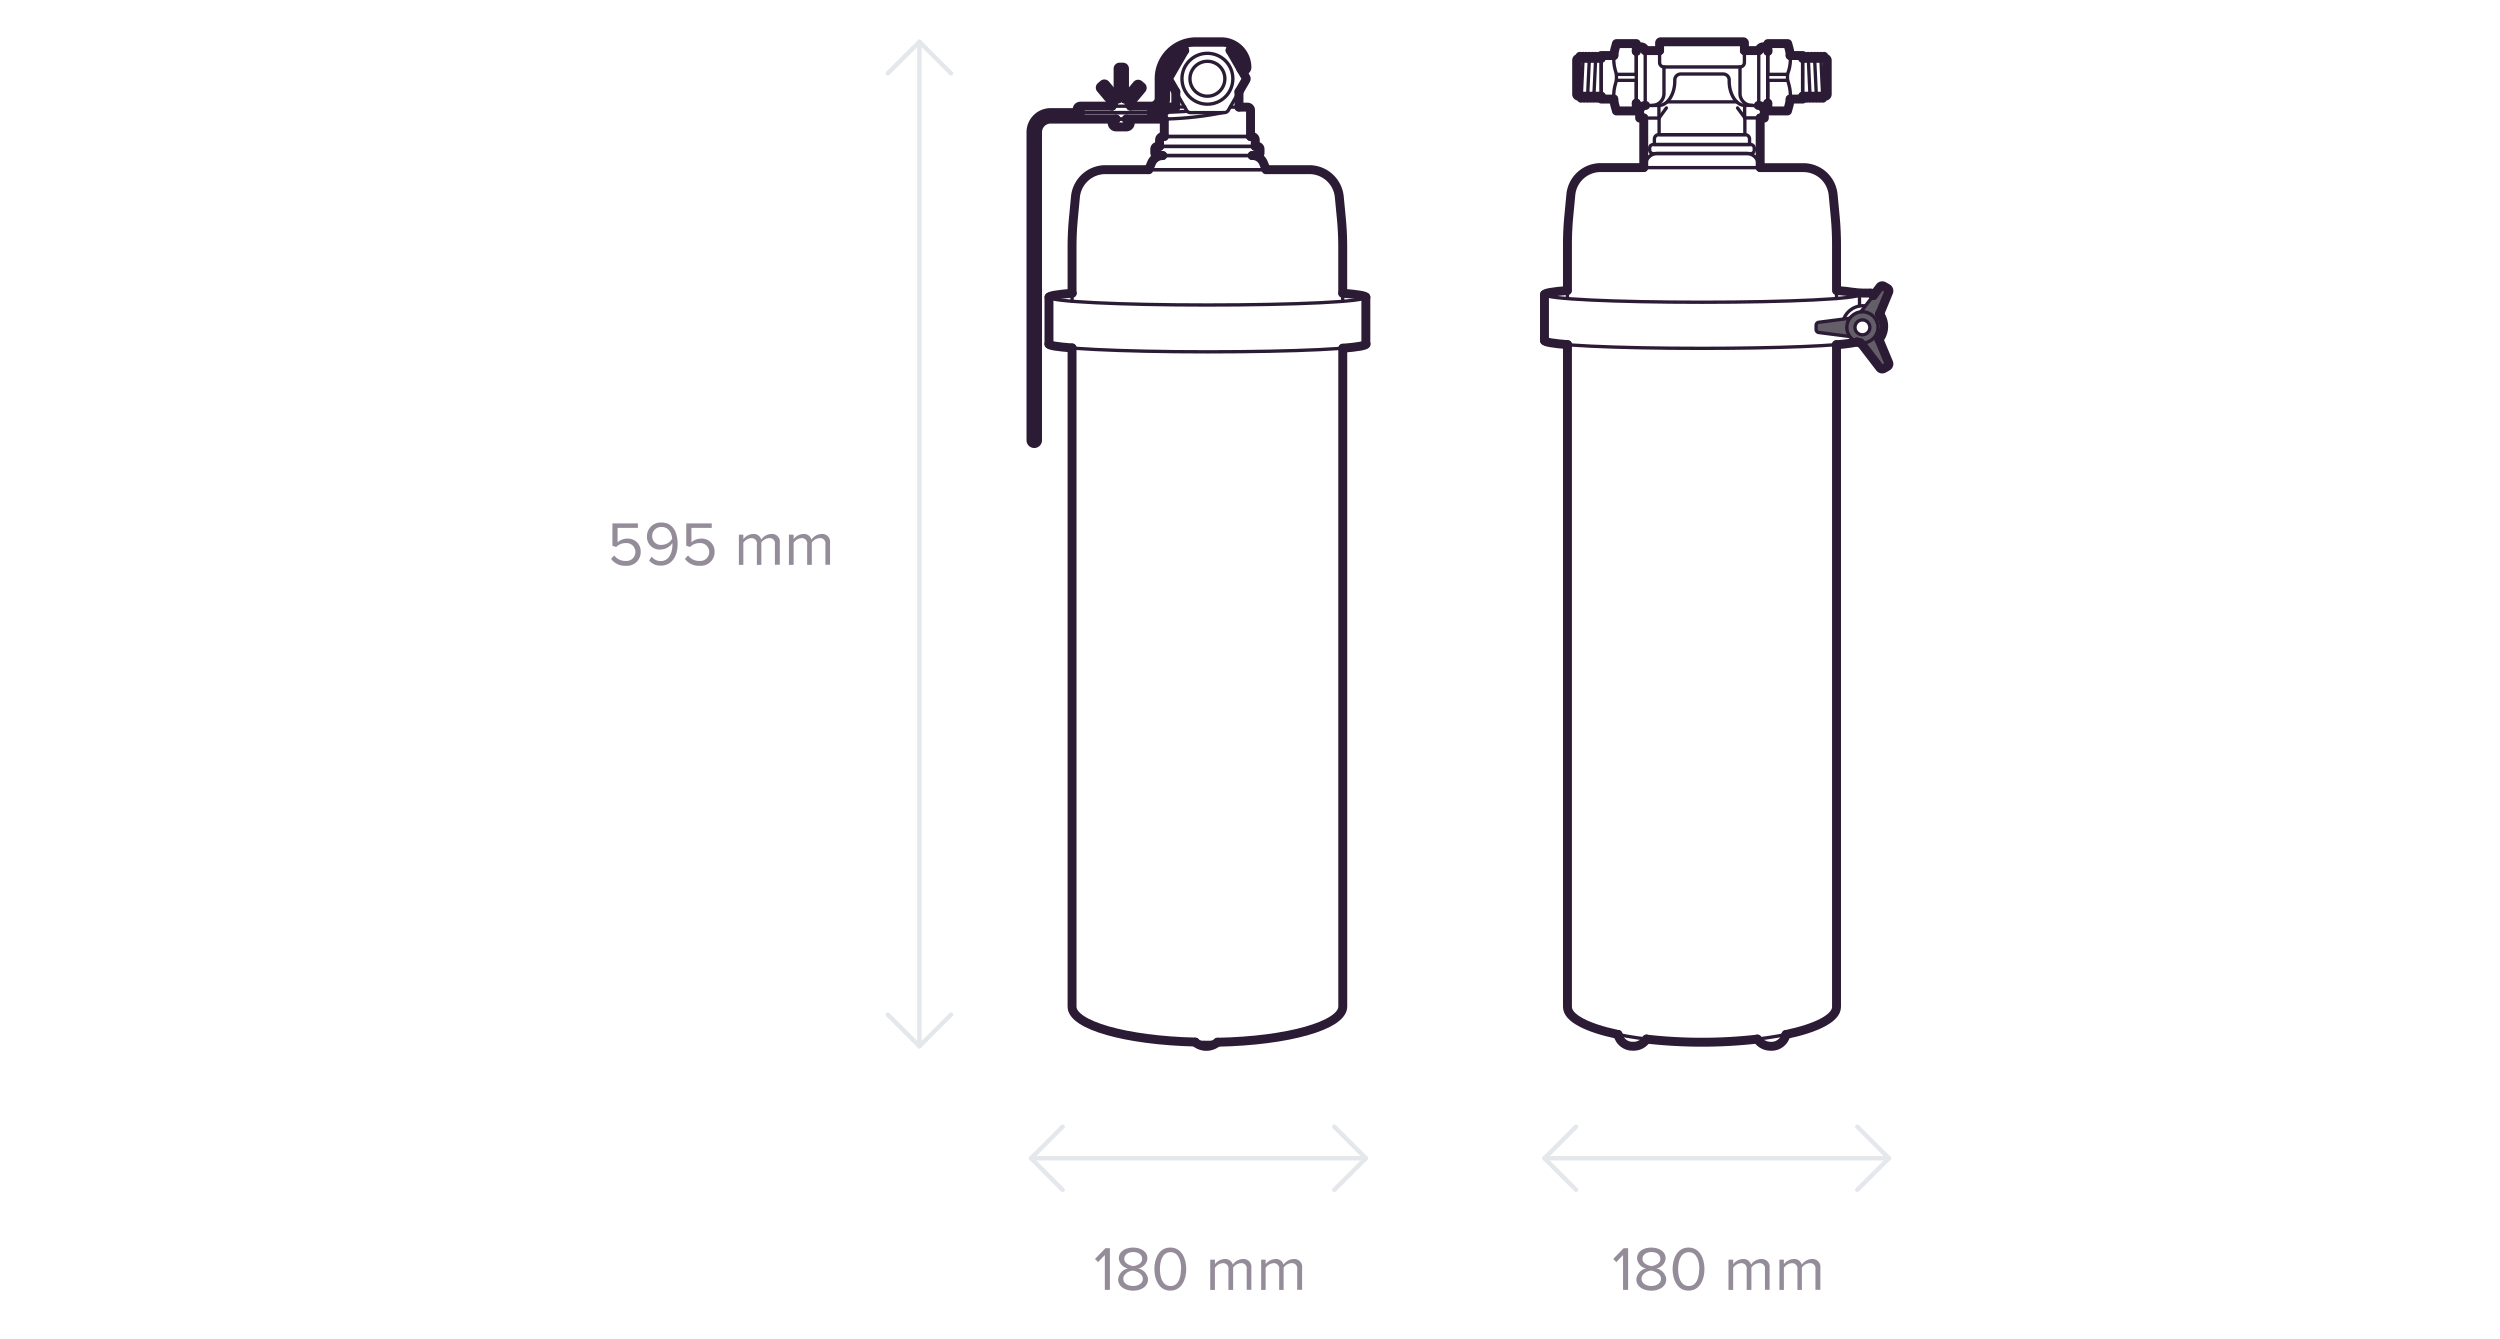 <svg id="Prefilters" xmlns="http://www.w3.org/2000/svg" viewBox="0 0 560 300">
  <defs>
    <style>
      .cls-1, .cls-2, .cls-3 {
        fill: none;
        stroke-linecap: round;
        stroke-linejoin: round;
      }

      .cls-1 {
        stroke: #e4e7eb;
      }

      .cls-2, .cls-3 {
        stroke: #2b1b35;
      }

      .cls-2 {
        stroke-width: 0.75px;
      }

      .cls-3 {
        stroke-width: 2px;
      }

      .cls-4 {
        fill: #645e68;
      }

      .cls-5 {
        fill: #2b1b35;
        opacity: 0.5;
      }
    </style>
  </defs>
  <title>New_Design_Water_filters_sizes_COM</title>
  <line class="cls-1" x1="205.95" y1="9.36" x2="205.95" y2="234.36"/>
  <polyline class="cls-1" points="198.88 16.43 205.95 9.36 213.02 16.43"/>
  <polyline class="cls-1" points="213.02 227.28 205.95 234.36 198.88 227.28"/>
  <line class="cls-1" x1="305.95" y1="259.45" x2="230.95" y2="259.45"/>
  <polyline class="cls-1" points="298.88 252.38 305.95 259.45 298.88 266.52"/>
  <polyline class="cls-1" points="238.02 266.52 230.95 259.45 238.02 252.38"/>
  <line class="cls-1" x1="423.12" y1="259.45" x2="345.96" y2="259.45"/>
  <polyline class="cls-1" points="416.04 252.38 423.12 259.45 416.04 266.52"/>
  <polyline class="cls-1" points="353.03 266.52 345.96 259.45 353.03 252.38"/>
  <g>
    <path class="cls-2" d="M240.14,67.49V55.36q0-3.21.3-6.4l0.46-4.87A6.75,6.75,0,0,1,247.63,38h45.66A6.75,6.75,0,0,1,300,44.09L300.47,49q0.3,3.19.3,6.4V67.48"/>
    <path class="cls-2" d="M300.92,65.68c3.2,0.26,5,.57,5,0.9,0,1-15.89,1.74-35.49,1.74S235,67.54,235,66.58c0-.33,1.81-0.63,5-0.89"/>
    <path class="cls-2" d="M306,77.07c0,1-15.89,1.74-35.49,1.74S235,78,235,77.07"/>
    <line class="cls-2" x1="305.95" y1="66.58" x2="305.95" y2="77.07"/>
    <path class="cls-2" d="M283.62,38H257.3l0.65-1.51a2.7,2.7,0,0,1,2.48-1.64h20.06A2.7,2.7,0,0,1,283,36.47Z"/>
    <line class="cls-2" x1="234.97" y1="66.58" x2="234.97" y2="77.07"/>
    <rect class="cls-2" x="258.67" y="32.79" width="23.58" height="2.04" rx="0.76" ry="0.76"/>
    <path class="cls-2" d="M260.8,25.05V24.65a0.67,0.67,0,0,1,.67-0.68h3.89"/>
    <path class="cls-2" d="M275.62,24h3.83a0.67,0.67,0,0,1,.68.68v5.91H260.8V26.68"/>
    <path class="cls-2" d="M260.74,30.56h19.45a1,1,0,0,1,1,1v1.24a0,0,0,0,1,0,0H259.74a0,0,0,0,1,0,0V31.56A1,1,0,0,1,260.74,30.56Z"/>
    <path class="cls-2" d="M240.14,78.2V225.5c0,4.39,13.57,8,30.32,8s30.32-3.56,30.32-8V78"/>
    <path class="cls-2" d="M272.72,233.46a3.84,3.84,0,0,1-5,0"/>
    <path class="cls-2" d="M278.93,18.14l-3.8,6.58a1,1,0,0,1-.87.5h-7.6a1,1,0,0,1-.87-0.5L262,18.14a1,1,0,0,1,0-1l3.8-6.58a1,1,0,0,1,.87-0.5h7.6a1,1,0,0,1,.87.5l3.8,6.58A1,1,0,0,1,278.93,18.14Z"/>
    <circle class="cls-2" cx="270.46" cy="17.64" r="5.7"/>
    <circle class="cls-2" cx="270.46" cy="17.64" r="3.91"/>
    <path class="cls-2" d="M265.37,11.29a6.82,6.82,0,0,0-4.27,6.32V22a3.24,3.24,0,0,1-3.23,3.23H242a0.72,0.72,0,0,1,0-1.44h15.85A1.79,1.79,0,0,0,259.65,22V17.61a8.26,8.26,0,0,1,8.25-8.25h5.67a5.75,5.75,0,0,1,5.74,5.74,0.72,0.72,0,1,1-1.44,0,4.3,4.3,0,0,0-2.33-3.82"/>
    <path class="cls-2" d="M265.87,24.94l-1.59.09q-3.48.19-7,.19h-22a4.4,4.4,0,0,0-4.4,4.4v69a0.73,0.73,0,1,0,1.47,0v-69a2.94,2.94,0,0,1,2.94-2.94h24a74.25,74.25,0,0,0,14-1.33l0.72-.14"/>
    <g>
      <line class="cls-2" x1="263.38" y1="20.55" x2="263.38" y2="23.97"/>
      <line class="cls-2" x1="277.53" y1="20.73" x2="277.53" y2="23.97"/>
    </g>
    <path class="cls-2" d="M250,26.68a0.87,0.87,0,1,0,0,1.75h2.3a0.87,0.87,0,1,0,0-1.75H250Z"/>
    <path class="cls-2" d="M249.11,23.78l0.53-1a1.35,1.35,0,0,1,1.19-.71h0.69a1.35,1.35,0,0,1,1.19.71l0.52,1"/>
    <path class="cls-2" d="M250.45,22.14V15.38a0.34,0.34,0,0,1,.34-0.34h0.76a0.34,0.34,0,0,1,.34.34v6.77"/>
    <path class="cls-2" d="M252,22.17l2.7-3.21a0.34,0.34,0,0,1,.48,0l0.58,0.49a0.34,0.34,0,0,1,0,.48l-2.82,3.37"/>
    <path class="cls-2" d="M249.39,23.24l-2.83-3.37a0.34,0.34,0,0,1,0-.48l0.58-.49a0.34,0.34,0,0,1,.48,0l2.7,3.21"/>
    <path class="cls-3" d="M250.45,22.14V15.38a0.34,0.34,0,0,1,.34-0.34h0.76a0.34,0.34,0,0,1,.34.34v6.77"/>
    <path class="cls-3" d="M252,22.17l2.7-3.21a0.34,0.34,0,0,1,.48,0l0.58,0.49a0.34,0.34,0,0,1,0,.48l-2.82,3.37"/>
    <path class="cls-3" d="M249.39,23.24l-2.83-3.37a0.34,0.34,0,0,1,0-.48l0.58-.49a0.34,0.34,0,0,1,.48,0l2.7,3.21"/>
    <path class="cls-3" d="M283.62,38h9.67A6.75,6.75,0,0,1,300,44.09L300.47,49q0.3,3.19.3,6.4V65.68"/>
    <path class="cls-3" d="M240.14,65.68V55.36q0-3.21.3-6.4l0.46-4.87A6.75,6.75,0,0,1,247.63,38h9.67"/>
    <path class="cls-3" d="M235,66.58c0-.33,2-0.64,5.18-0.9"/>
    <path class="cls-3" d="M300.78,65.68c3.2,0.26,5.18.57,5.18,0.9"/>
    <path class="cls-3" d="M240.14,77.94c-3.28-.26-5.18-0.54-5.18-0.87"/>
    <path class="cls-3" d="M306,77.07c0,0.33-1.89.67-5.18,0.93"/>
    <path class="cls-3" d="M280.49,34.83A2.7,2.7,0,0,1,283,36.47L283.62,38"/>
    <path class="cls-3" d="M257.3,38l0.65-1.51a2.7,2.7,0,0,1,2.48-1.64"/>
    <line class="cls-3" x1="234.97" y1="66.58" x2="234.97" y2="77.07"/>
    <path class="cls-3" d="M281.18,32.79h0.46a0.61,0.61,0,0,1,.61.61v0.83a0.61,0.61,0,0,1-.61.61h-1.15"/>
    <path class="cls-3" d="M260.43,34.83h-1.15a0.61,0.61,0,0,1-.61-0.61V33.4a0.61,0.61,0,0,1,.61-0.61h0.46"/>
    <path class="cls-3" d="M260.8,25.17V24.65a0.67,0.67,0,0,1,.67-0.68h1.91"/>
    <line class="cls-3" x1="260.8" y1="30.56" x2="260.8" y2="26.68"/>
    <path class="cls-3" d="M277.53,24h1.91a0.67,0.67,0,0,1,.68.68v5.91"/>
    <path class="cls-3" d="M280.12,30.56h0.26a0.8,0.8,0,0,1,.8.8v1.43"/>
    <path class="cls-3" d="M259.74,32.79V31.36a0.8,0.8,0,0,1,.8-0.8h0.26"/>
    <path class="cls-3" d="M272.72,233.46c15.69-.3,28.06-3.76,28.06-8V78"/>
    <path class="cls-3" d="M240.14,77.94V225.5c0,4.15,12.13,7.56,27.61,7.92"/>
    <path class="cls-3" d="M272.72,233.46a3.84,3.84,0,0,1-5,0"/>
    <path class="cls-3" d="M275.55,11.28l3.53,6.11a0.5,0.5,0,0,1,0,.5l-1.54,2.66"/>
    <path class="cls-3" d="M263.38,20.55l-1.54-2.66a0.5,0.5,0,0,1,0-.5l3.52-6.1"/>
    <path class="cls-3" d="M253.23,23.78h4.64A1.79,1.79,0,0,0,259.65,22V17.61a8.26,8.26,0,0,1,8.25-8.25h5.67a5.75,5.75,0,0,1,5.74,5.74,0.72,0.72,0,1,1-1.44,0,4.3,4.3,0,0,0-2.33-3.82"/>
    <path class="cls-3" d="M242,25.22a0.72,0.72,0,0,1,0-1.44h7.09"/>
    <path class="cls-3" d="M265.37,11.29a6.82,6.82,0,0,0-4.27,6.32V22a3.24,3.24,0,0,1-3.23,3.23"/>
    <path class="cls-3" d="M252.32,26.69h8.48"/>
    <path class="cls-3" d="M242,25.22h-6.66a4.4,4.4,0,0,0-4.4,4.4v69a0.73,0.73,0,1,0,1.47,0v-69a2.94,2.94,0,0,1,2.94-2.94H250"/>
    <g>
      <line class="cls-3" x1="263.38" y1="20.55" x2="263.38" y2="23.97"/>
      <line class="cls-3" x1="277.53" y1="20.55" x2="277.53" y2="23.97"/>
    </g>
    <path class="cls-3" d="M250,26.68a0.87,0.87,0,1,0,0,1.75h2.3a0.87,0.87,0,1,0,0-1.75"/>
    <line class="cls-3" x1="252.95" y1="23.25" x2="253.23" y2="23.76"/>
    <path class="cls-3" d="M251.88,22.14l0.09,0"/>
    <path class="cls-3" d="M250.36,22.17l0.09,0"/>
    <line class="cls-3" x1="249.11" y1="23.78" x2="249.39" y2="23.24"/>
    <path class="cls-3" d="M260.8,25.17q-1.46,0-2.93,0"/>
    <line class="cls-3" x1="305.95" y1="66.58" x2="305.95" y2="77.07"/>
  </g>
  <g>
    <path class="cls-4" d="M420.63,75.4a5.36,5.36,0,0,1-.23-0.71,3.5,3.5,0,0,0,0-2.71,5.34,5.34,0,0,1,.23-0.71l2.44-5.84a0.67,0.67,0,0,0-.28-0.84L422,64.12a0.67,0.67,0,0,0-.87.17l-3.84,5a5.35,5.35,0,0,1-.5.56,3.48,3.48,0,0,0-2.34,1.35,5.35,5.35,0,0,1-.74.15l-6.28.81a0.67,0.67,0,0,0-.58.67v0.95a0.67,0.67,0,0,0,.58.67l6.28,0.81a5.35,5.35,0,0,1,.74.16,3.48,3.48,0,0,0,2.33,1.35,5.35,5.35,0,0,1,.51.56l3.84,5a0.67,0.67,0,0,0,.87.17l0.82-.47a0.67,0.67,0,0,0,.28-0.84Zm-5.12-2.07a1.7,1.7,0,1,1,.06.41A1.67,1.67,0,0,1,415.51,73.33Z"/>
    <path class="cls-2" d="M411.38,66.88V54.82q0-3.19-.3-6.36l-0.46-4.84a6.71,6.71,0,0,0-6.68-6.07H358.54a6.71,6.71,0,0,0-6.68,6.07l-0.46,4.84q-0.3,3.17-.3,6.36v12"/>
    <path class="cls-2" d="M351,65.08c-3.18.26-5,.56-5,0.89,0,1,15.8,1.73,35.29,1.73s35.29-.78,35.29-1.73c0-.32-1.8-0.63-4.94-0.89"/>
    <path class="cls-3" d="M368.16,37.54h-9.61a6.71,6.71,0,0,0-6.68,6.07l-0.46,4.84q-0.3,3.17-.3,6.36V65.08"/>
    <path class="cls-3" d="M411.38,65.08V54.82q0-3.19-.3-6.36l-0.46-4.84a6.71,6.71,0,0,0-6.68-6.07h-9.61"/>
    <path class="cls-3" d="M351,65.08c-3.18.26-5,.56-5,0.89"/>
    <path class="cls-2" d="M346,76.3c0,1,15.8,1.73,35.29,1.73,17,0,31.15-.59,34.52-1.37"/>
    <line class="cls-2" x1="345.96" y1="65.97" x2="345.96" y2="76.3"/>
    <line class="cls-3" x1="345.96" y1="65.97" x2="345.96" y2="76.3"/>
    <path class="cls-2" d="M394.33,37.54L393.68,36a2.68,2.68,0,0,0-2.47-1.63H371.27A2.68,2.68,0,0,0,368.8,36l-0.64,1.5"/>
    <path class="cls-2" d="M415.17,65.49a23.2,23.2,0,0,0,3.76.14,0.66,0.66,0,0,1,.62.41"/>
    <line class="cls-2" x1="416.53" y1="65.97" x2="416.53" y2="68.46"/>
    <circle class="cls-2" cx="417.18" cy="73.33" r="1.67"/>
    <circle class="cls-2" cx="417.18" cy="73.33" r="3.49"/>
    <path class="cls-2" d="M421,75.92a4.65,4.65,0,0,0,.15-5.41"/>
    <path class="cls-3" d="M415.17,65.49a23.2,23.2,0,0,0,3.76.14,0.66,0.66,0,0,1,.62.41l0.06,0.17"/>
    <path class="cls-3" d="M421,70.3l0.15,0.21a4.65,4.65,0,0,1-.15,5.41l-0.12.16"/>
    <path class="cls-2" d="M417.73,68.48l-0.4,0a4.65,4.65,0,0,0-4.26,2.79"/>
    <path class="cls-2" d="M416.82,69.81a5.35,5.35,0,0,0,.42-0.49l3.84-5a0.67,0.67,0,0,1,.87-0.17l0.82,0.47a0.67,0.67,0,0,1,.28.84l-2.44,5.84a5.39,5.39,0,0,0-.22.63"/>
    <path class="cls-2" d="M414.35,75.42a5.36,5.36,0,0,0-.68-0.13l-6.28-.81a0.67,0.67,0,0,1-.58-0.67V72.86a0.67,0.67,0,0,1,.58-0.67l6.28-.81a5.37,5.37,0,0,0,.66-0.13"/>
    <path class="cls-2" d="M420.41,74.78a5.39,5.39,0,0,0,.22.62l2.44,5.84a0.67,0.67,0,0,1-.28.84l-0.82.47a0.67,0.67,0,0,1-.87-0.17l-3.84-5a7,7,0,0,0-.51-0.56"/>
    <path class="cls-3" d="M419.63,66.2l1.46-1.92a0.67,0.67,0,0,1,.87-0.17l0.82,0.47a0.67,0.67,0,0,1,.28.84l-2,4.88"/>
    <path class="cls-3" d="M420.91,76.09l2.15,5.16a0.67,0.67,0,0,1-.28.84l-0.82.47a0.67,0.67,0,0,1-.87-0.17l-3.84-5a7,7,0,0,0-.51-0.56"/>
    <rect class="cls-2" x="369.52" y="32.38" width="23.44" height="2.03" rx="0.76" ry="0.76" transform="translate(762.48 66.79) rotate(180)"/>
    <polyline class="cls-2" points="371.64 26.41 371.64 30.16 390.85 30.16 390.85 26.41"/>
    <path class="cls-2" d="M370.58,30.16H391.9a0,0,0,0,1,0,0v1.22a1,1,0,0,1-1,1H371.58a1,1,0,0,1-1-1V30.16A0,0,0,0,1,370.58,30.16Z" transform="translate(762.48 62.54) rotate(180)"/>
    <line class="cls-2" x1="389.01" y1="22.82" x2="373.53" y2="22.82"/>
    <path class="cls-2" d="M390.8,26.41h4.4a2.8,2.8,0,0,0-2.8-2.8H390.8v2.8Z"/>
    <line class="cls-2" x1="394.28" y1="37.54" x2="394.28" y2="26.41"/>
    <path class="cls-2" d="M371.6,23.62h-3A1.34,1.34,0,0,0,367.28,25v1.45h4.32v-2.8Z"/>
    <line class="cls-2" x1="368.2" y1="37.54" x2="368.2" y2="26.41"/>
    <line class="cls-3" x1="394.28" y1="37.54" x2="394.28" y2="26.41"/>
    <path class="cls-3" d="M368.62,23.62A1.34,1.34,0,0,0,367.28,25v1.45h0.92"/>
    <line class="cls-3" x1="368.2" y1="37.54" x2="368.2" y2="26.41"/>
    <line class="cls-2" x1="390.85" y1="26.41" x2="389.21" y2="24.18"/>
    <line class="cls-2" x1="371.64" y1="26.41" x2="373.27" y2="24.18"/>
    <path class="cls-2" d="M390.85,23.62c-1.94,0-3.51-2.57-3.51-5.4V17.92A1.34,1.34,0,0,0,386,16.58h-9.51a1.34,1.34,0,0,0-1.34,1.34v0.29c0,2.8-1.57,5.4-3.51,5.4"/>
    <path class="cls-2" d="M389.76,15v5.93a2.68,2.68,0,0,0,2.68,2.68"/>
    <path class="cls-2" d="M372.73,15v5.93A2.68,2.68,0,0,1,370,23.62"/>
    <path class="cls-2" d="M372.73,9.36h17a1,1,0,0,1,1,1V14.5a0.5,0.5,0,0,1-.5.5h-18a0.5,0.5,0,0,1-.5-0.5V10.36A1,1,0,0,1,372.73,9.36Z" transform="translate(762.48 24.36) rotate(180)"/>
    <path class="cls-2" d="M395.24,24.08a1,1,0,0,0,.72-1V11.49a1,1,0,0,0-1-1h0a1,1,0,0,0-1,1v12.1"/>
    <line class="cls-2" x1="393.97" y1="11.34" x2="390.75" y2="11.34"/>
    <path class="cls-2" d="M367.53,24.12a1,1,0,0,1-1-1V11.49a1,1,0,0,1,1-1h0a1,1,0,0,1,1,1v12.1"/>
    <line class="cls-2" x1="368.51" y1="11.34" x2="371.73" y2="11.34"/>
    <path class="cls-2" d="M362.08,16.66h4.45V9.77h-4.45l-0.26.94a9.39,9.39,0,0,0,0,5Z"/>
    <path class="cls-2" d="M362.08,24.85h4.45V18h-4.45l-0.26.94a9.39,9.39,0,0,0,0,5Z"/>
    <path class="cls-3" d="M361.48,22.19a9.47,9.47,0,0,0,.34,1.72l0.26,0.94h4.45V23.11"/>
    <line class="cls-2" x1="362.08" y1="16.66" x2="362.08" y2="17.97"/>
    <polyline class="cls-2" points="361.33 12.44 358.68 12.44 358.68 22.19 361.48 22.19"/>
    <polyline class="cls-3" points="358.68 21.55 358.68 22.19 361.48 22.19"/>
    <polyline class="cls-3" points="361.51 12.44 358.68 12.44 358.68 13.07"/>
    <g>
      <line class="cls-2" x1="354.19" y1="22" x2="354.63" y2="12.62"/>
      <line class="cls-2" x1="355.6" y1="22" x2="356.04" y2="12.62"/>
      <line class="cls-2" x1="357.01" y1="22" x2="357.45" y2="12.62"/>
      <path class="cls-2" d="M358.68,21.55h-0.83l-0.13.45-0.13-.45h-0.44L357,22l-0.13-.45h-0.44L356.3,22l-0.13-.45h-0.44L355.6,22l-0.13-.45H355l-0.13.45-0.13-.45h-0.44l-0.13.45-0.13-.45h-0.42a0.45,0.45,0,0,1-.45-0.45V13.52a0.45,0.45,0,0,1,.45-0.45h0.15l0.13-.45,0.13,0.45h0.44l0.13-.45,0.13,0.45h0.44l0.13-.45,0.13,0.45h0.44l0.13-.45,0.13,0.45h0.44l0.13-.45,0.13,0.45h0.44l0.13-.45,0.13,0.45H358l0.13-.45,0.13,0.45h0.39v8.48Z"/>
    </g>
    <path class="cls-2" d="M400.4,16.66H396V9.77h4.45l0.26,0.94a9.39,9.39,0,0,1,0,5Z"/>
    <path class="cls-2" d="M400.4,24.85H396V18h4.45l0.26,0.94a9.39,9.39,0,0,1,0,5Z"/>
    <line class="cls-2" x1="400.4" y1="16.66" x2="400.4" y2="17.97"/>
    <polyline class="cls-2" points="400.97 12.44 403.81 12.44 403.81 22.19 401 22.19"/>
    <path class="cls-3" d="M390.75,11.34V9.61a0.25,0.25,0,0,0-.25-0.25H372a0.25,0.25,0,0,0-.25.25v1.73"/>
    <path class="cls-3" d="M367.53,24.12a1,1,0,0,1-1-1"/>
    <line class="cls-3" x1="368.51" y1="11.34" x2="371.73" y2="11.34"/>
    <g>
      <line class="cls-2" x1="408.3" y1="22" x2="407.86" y2="12.62"/>
      <line class="cls-2" x1="406.89" y1="22" x2="406.45" y2="12.62"/>
      <line class="cls-2" x1="405.47" y1="22" x2="405.04" y2="12.62"/>
      <path class="cls-2" d="M403.81,21.55h0.83L404.77,22l0.13-.45h0.44L405.47,22l0.13-.45H406L406.18,22l0.13-.45h0.44L406.89,22l0.13-.45h0.44L407.59,22l0.13-.45h0.44L408.3,22l0.13-.45h0.42a0.45,0.45,0,0,0,.45-0.45V13.52a0.45,0.45,0,0,0-.45-0.45H408.7l-0.13-.45-0.13.45H408l-0.13-.45-0.13.45h-0.44l-0.13-.45-0.13.45h-0.44l-0.13-.45-0.13.45h-0.44l-0.13-.45-0.13.45h-0.44L405,12.62l-0.13.45h-0.44l-0.13-.45-0.13.45h-0.39v8.48Z"/>
    </g>
    <path class="cls-2" d="M411.38,77.21V225.55c0,4.37-13.49,7.9-30.14,7.9s-30.14-3.54-30.14-7.9V77.33"/>
    <g>
      <path class="cls-2" d="M393.69,232.87a3.54,3.54,0,0,0,3,1.48,3.28,3.28,0,0,0,3.4-2.63"/>
      <path class="cls-2" d="M362.44,231.82a3.3,3.3,0,0,0,3.39,2.54,3.54,3.54,0,0,0,3-1.5"/>
    </g>
    <g>
      <path class="cls-3" d="M393.65,232.76a3.49,3.49,0,0,0,3,1.6,3.28,3.28,0,0,0,3.4-2.63"/>
      <path class="cls-3" d="M362.44,231.73a3.29,3.29,0,0,0,3.39,2.62,3.36,3.36,0,0,0,3-1.6"/>
    </g>
    <path class="cls-3" d="M415.17,65.49c-0.84-.15-2-0.28-3.59-0.41"/>
    <path class="cls-3" d="M411.34,77.21a35.36,35.36,0,0,0,4.43-.55l0.23-.05"/>
    <path class="cls-3" d="M346,76.3c0,0.33,1.88.64,5.15,0.9"/>
    <path class="cls-3" d="M351.11,77.21V225.55c0,2.49,4.38,4.7,11.22,6.15l0.12,0"/>
    <path class="cls-3" d="M393.65,232.76a110.52,110.52,0,0,1-24.84,0"/>
    <path class="cls-3" d="M411.38,77.21V225.55c0,2.5-4.42,4.73-11.32,6.18"/>
    <path class="cls-3" d="M366.53,11.49V9.77h-4.45l-0.26.94a9.4,9.4,0,0,0-.31,1.72"/>
    <path class="cls-3" d="M366.53,11.49a1,1,0,0,1,1-1h0a1,1,0,0,1,1,.83"/>
    <path class="cls-3" d="M358.68,21.55h-0.83l-0.13.45-0.13-.45h-0.44L357,22l-0.13-.45h-0.44L356.3,22l-0.13-.45h-0.44L355.6,22l-0.13-.45H355l-0.13.45-0.13-.45h-0.44l-0.13.45-0.13-.45h-0.42a0.45,0.45,0,0,1-.45-0.45V13.52a0.45,0.45,0,0,1,.45-0.45h0.15l0.13-.45,0.13,0.45h0.44l0.13-.45,0.13,0.45h0.44l0.13-.45,0.13,0.45h0.44l0.13-.45,0.13,0.45h0.44l0.13-.45,0.13,0.45h0.44l0.13-.45,0.13,0.45H358l0.13-.45,0.13,0.45h0.39"/>
    <path class="cls-3" d="M393.87,23.62A1.34,1.34,0,0,1,395.21,25v1.45h-0.92"/>
    <path class="cls-3" d="M401,22.19a9.48,9.48,0,0,1-.34,1.72l-0.26.94H396V23.11"/>
    <polyline class="cls-3" points="403.81 21.55 403.81 22.19 401 22.19"/>
    <polyline class="cls-3" points="400.97 12.44 403.81 12.44 403.81 13.07"/>
    <path class="cls-3" d="M394.95,24.12a1,1,0,0,0,1-1"/>
    <line class="cls-3" x1="393.97" y1="11.34" x2="390.75" y2="11.34"/>
    <path class="cls-3" d="M396,11.49V9.77h4.45l0.26,0.94a9.41,9.41,0,0,1,.31,1.72"/>
    <path class="cls-3" d="M396,11.49a1,1,0,0,0-1-1h0a1,1,0,0,0-1,.83"/>
    <path class="cls-3" d="M403.81,21.55h0.83L404.77,22l0.13-.45h0.44L405.47,22l0.13-.45H406L406.18,22l0.13-.45h0.44L406.89,22l0.13-.45h0.44L407.59,22l0.13-.45h0.44L408.3,22l0.13-.45h0.42a0.45,0.45,0,0,0,.45-0.45V13.52a0.45,0.45,0,0,0-.45-0.45H408.7l-0.13-.45-0.13.45H408l-0.13-.45-0.13.45h-0.44l-0.13-.45-0.13.45h-0.44l-0.13-.45-0.13.45h-0.44l-0.13-.45-0.13.45h-0.44L405,12.62l-0.13.45h-0.44l-0.13-.45-0.13.45h-0.39"/>
    <path class="cls-3" d="M416,76.61a3.5,3.5,0,0,0,.75.18"/>
  </g>
  <g>
    <path class="cls-5" d="M136.88,125.19l0.71-.77a3.08,3.08,0,0,0,2.58,1.23,2,2,0,0,0,2.16-2,2,2,0,0,0-2.14-2,2.93,2.93,0,0,0-2.16.88l-0.85-.29v-5h5.71v1h-4.55v3.25a3.16,3.16,0,0,1,2.18-.84,2.86,2.86,0,0,1,3,3,3.06,3.06,0,0,1-3.32,3.08A3.81,3.81,0,0,1,136.88,125.19Z"/>
    <path class="cls-5" d="M145.4,125.55l0.59-.87a2.41,2.41,0,0,0,2,1c1.89,0,2.63-1.89,2.63-3.66a3.48,3.48,0,0,0,0-.38,3.35,3.35,0,0,1-2.63,1.46,2.84,2.84,0,0,1-3.07-3,3.07,3.07,0,0,1,3.26-3.05c2.62,0,3.61,2.28,3.61,4.83s-1.18,4.82-3.8,4.82A3.25,3.25,0,0,1,145.4,125.55Zm5.17-4.89c-0.1-1.16-.71-2.61-2.34-2.61a2,2,0,0,0-2.14,2,1.93,1.93,0,0,0,2.16,2A2.8,2.8,0,0,0,150.57,120.67Z"/>
    <path class="cls-5" d="M153.42,125.19l0.71-.77a3.08,3.08,0,0,0,2.58,1.23,2,2,0,0,0,2.16-2,2,2,0,0,0-2.14-2,2.93,2.93,0,0,0-2.16.88l-0.85-.29v-5h5.71v1h-4.55v3.25a3.16,3.16,0,0,1,2.19-.84,2.86,2.86,0,0,1,3,3,3.06,3.06,0,0,1-3.32,3.08A3.82,3.82,0,0,1,153.42,125.19Z"/>
    <path class="cls-5" d="M173.58,126.52v-4.59a1.19,1.19,0,0,0-1.25-1.4,2.37,2.37,0,0,0-1.79,1v5h-1v-4.59a1.19,1.19,0,0,0-1.25-1.4,2.36,2.36,0,0,0-1.78,1.05v4.94h-1v-6.77h1v1a2.93,2.93,0,0,1,2.19-1.15,1.74,1.74,0,0,1,1.82,1.26,2.85,2.85,0,0,1,2.27-1.26,1.76,1.76,0,0,1,1.89,2v4.89h-1.05Z"/>
    <path class="cls-5" d="M184.89,126.52v-4.59a1.19,1.19,0,0,0-1.25-1.4,2.37,2.37,0,0,0-1.79,1v5H180.8v-4.59a1.19,1.19,0,0,0-1.25-1.4,2.36,2.36,0,0,0-1.78,1.05v4.94h-1.05v-6.77h1.05v1a2.92,2.92,0,0,1,2.18-1.15,1.74,1.74,0,0,1,1.82,1.26,2.85,2.85,0,0,1,2.27-1.26,1.76,1.76,0,0,1,1.89,2v4.89h-1.05Z"/>
  </g>
  <g>
    <path class="cls-5" d="M363.56,288.93v-7.8l-1.5,1.58-0.7-.71,2.34-2.41h1v9.34h-1.16Z"/>
    <path class="cls-5" d="M366.54,286.57a2.77,2.77,0,0,1,2.23-2.45,2.45,2.45,0,0,1-2.07-2.24c0-1.68,1.64-2.42,3.19-2.42s3.21,0.74,3.21,2.42a2.47,2.47,0,0,1-2.09,2.24,2.77,2.77,0,0,1,2.23,2.45c0,1.58-1.51,2.54-3.35,2.54S366.54,288.16,366.54,286.57Zm5.52-.13c0-1.22-1.6-1.74-2.17-1.81s-2.19.59-2.19,1.81c0,1,1,1.62,2.19,1.62S372.06,287.45,372.06,286.44ZM371.92,282c0-1-.91-1.54-2-1.54s-2,.57-2,1.54c0,1.13,1.47,1.51,2,1.61C370.47,283.54,371.92,283.16,371.92,282Z"/>
    <path class="cls-5" d="M374.66,284.27c0-2.28,1-4.82,3.57-4.82s3.57,2.54,3.57,4.82-1,4.83-3.57,4.83S374.66,286.54,374.66,284.27Zm6,0c0-1.86-.6-3.78-2.38-3.78s-2.38,1.92-2.38,3.78,0.6,3.8,2.38,3.8S380.62,286.13,380.62,284.27Z"/>
    <path class="cls-5" d="M395.35,288.93v-4.59a1.19,1.19,0,0,0-1.25-1.4,2.37,2.37,0,0,0-1.79,1v5h-1.05v-4.59a1.19,1.19,0,0,0-1.25-1.4,2.36,2.36,0,0,0-1.78,1.05v4.94h-1.05v-6.77h1.05v1a2.92,2.92,0,0,1,2.18-1.15,1.74,1.74,0,0,1,1.82,1.26,2.85,2.85,0,0,1,2.27-1.26,1.76,1.76,0,0,1,1.89,2v4.89h-1.05Z"/>
    <path class="cls-5" d="M406.66,288.93v-4.59a1.19,1.19,0,0,0-1.25-1.4,2.37,2.37,0,0,0-1.79,1v5h-1v-4.59a1.19,1.19,0,0,0-1.25-1.4,2.36,2.36,0,0,0-1.78,1.05v4.94h-1v-6.77h1v1a2.93,2.93,0,0,1,2.19-1.15,1.74,1.74,0,0,1,1.82,1.26,2.85,2.85,0,0,1,2.27-1.26,1.76,1.76,0,0,1,1.89,2v4.89h-1.05Z"/>
  </g>
  <g>
    <path class="cls-5" d="M247.48,288.93v-7.8l-1.5,1.58-0.7-.71,2.34-2.41h1v9.34h-1.16Z"/>
    <path class="cls-5" d="M250.46,286.57a2.77,2.77,0,0,1,2.23-2.45,2.45,2.45,0,0,1-2.07-2.24c0-1.68,1.64-2.42,3.19-2.42s3.21,0.74,3.21,2.42a2.47,2.47,0,0,1-2.09,2.24,2.77,2.77,0,0,1,2.23,2.45c0,1.58-1.51,2.54-3.35,2.54S250.46,288.16,250.46,286.57Zm5.52-.13c0-1.22-1.6-1.74-2.17-1.81s-2.19.59-2.19,1.81c0,1,1,1.62,2.19,1.62S256,287.45,256,286.44ZM255.84,282c0-1-.91-1.54-2-1.54s-2,.57-2,1.54c0,1.13,1.47,1.51,2,1.61C254.38,283.54,255.84,283.16,255.84,282Z"/>
    <path class="cls-5" d="M258.58,284.27c0-2.28,1-4.82,3.57-4.82s3.57,2.54,3.57,4.82-1,4.83-3.57,4.83S258.58,286.54,258.58,284.27Zm6,0c0-1.86-.6-3.78-2.38-3.78s-2.38,1.92-2.38,3.78,0.6,3.8,2.38,3.8S264.53,286.13,264.53,284.27Z"/>
    <path class="cls-5" d="M279.26,288.93v-4.59a1.19,1.19,0,0,0-1.25-1.4,2.37,2.37,0,0,0-1.79,1v5h-1.05v-4.59a1.19,1.19,0,0,0-1.25-1.4,2.36,2.36,0,0,0-1.78,1.05v4.94h-1.05v-6.77h1.05v1a2.92,2.92,0,0,1,2.18-1.15,1.74,1.74,0,0,1,1.82,1.26,2.85,2.85,0,0,1,2.27-1.26,1.76,1.76,0,0,1,1.89,2v4.89h-1.05Z"/>
    <path class="cls-5" d="M290.57,288.93v-4.59a1.19,1.19,0,0,0-1.25-1.4,2.37,2.37,0,0,0-1.79,1v5h-1v-4.59a1.19,1.19,0,0,0-1.25-1.4,2.36,2.36,0,0,0-1.78,1.05v4.94h-1v-6.77h1v1a2.93,2.93,0,0,1,2.19-1.15,1.74,1.74,0,0,1,1.82,1.26,2.85,2.85,0,0,1,2.27-1.26,1.76,1.76,0,0,1,1.89,2v4.89h-1.05Z"/>
  </g>
</svg>
